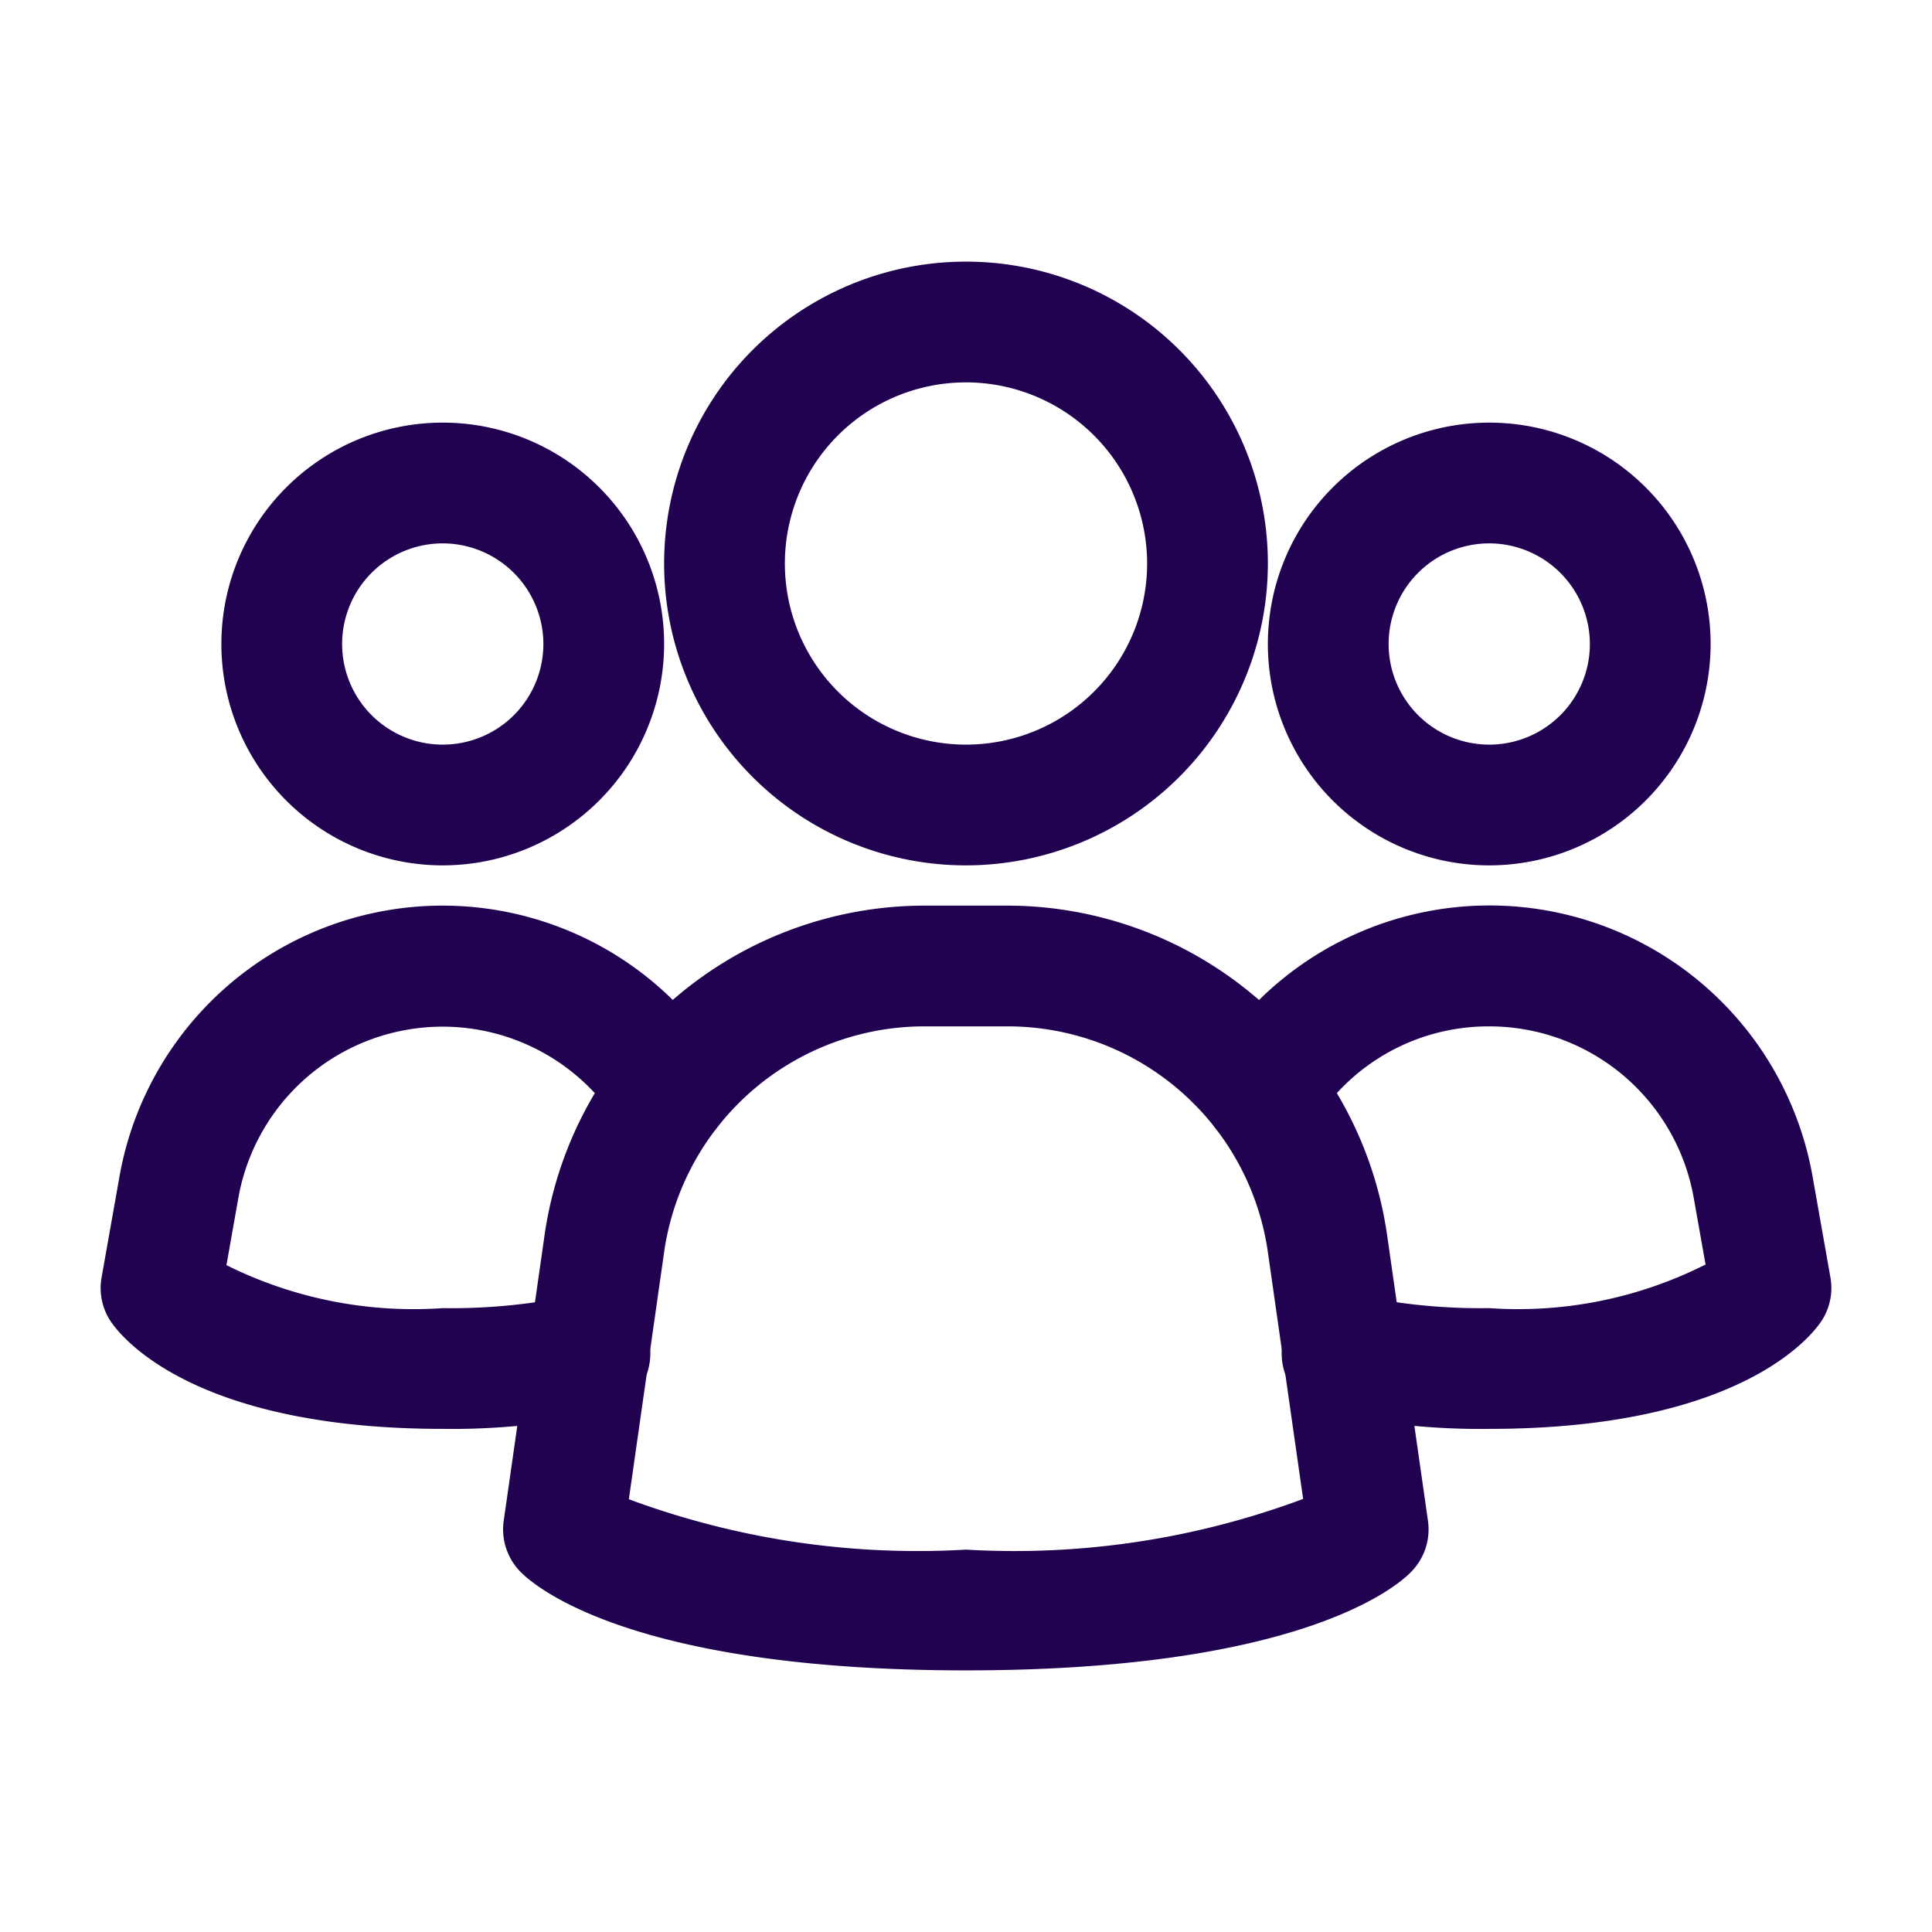 <?xml version="1.0"?>
<svg xmlns="http://www.w3.org/2000/svg" xmlns:xlink="http://www.w3.org/1999/xlink" version="1.1" width="512" height="512" x="0" y="0" viewBox="0 0 24 24" style="enable-background:new 0 0 512 512" xml:space="preserve" class=""><g><path d="M12 20.75c-4.1 0-5.327-1.016-5.53-1.22a.752.752 0 0 1-.213-.636l.51-3.566a4.773 4.773 0 0 1 4.7-4.078h1.062a4.773 4.773 0 0 1 4.7 4.078l.51 3.566a.752.752 0 0 1-.213.636c-.199.204-1.426 1.22-5.526 1.22zm-4.188-2.126A10.308 10.308 0 0 0 12 19.25a10.252 10.252 0 0 0 4.188-.63l-.44-3.08a3.266 3.266 0 0 0-3.217-2.79h-1.062a3.266 3.266 0 0 0-3.217 2.79z" fill="#210250" opacity="1" data-original="#000000" class=""/><path d="M5.5 17.75c-3.037 0-3.96-1.1-4.114-1.32a.745.745 0 0 1-.124-.561l.22-1.241a4.076 4.076 0 0 1 7.463-1.477.75.75 0 1 1-1.27.8 2.577 2.577 0 0 0-4.716.941l-.146.824a5.209 5.209 0 0 0 2.687.534 7.324 7.324 0 0 0 1.639-.16.75.75 0 1 1 .342 1.46 8.755 8.755 0 0 1-1.981.2zM5.5 10.75A2.75 2.75 0 1 1 8.25 8a2.752 2.752 0 0 1-2.75 2.75zm0-4A1.25 1.25 0 1 0 6.75 8 1.252 1.252 0 0 0 5.5 6.75zM18.5 17.75a8.755 8.755 0 0 1-1.981-.2.75.75 0 1 1 .342-1.46 7.324 7.324 0 0 0 1.639.16 5.161 5.161 0 0 0 2.687-.542l-.145-.817A2.579 2.579 0 0 0 18.5 12.75a2.552 2.552 0 0 0-2.175 1.2.75.75 0 1 1-1.27-.8 4.076 4.076 0 0 1 7.464 1.479l.219 1.239a.745.745 0 0 1-.124.561c-.154.221-1.077 1.321-4.114 1.321z" fill="#210250" opacity="1" data-original="#000000" class=""/><path d="M18.5 10.75A2.75 2.75 0 1 1 21.25 8a2.752 2.752 0 0 1-2.75 2.75zm0-4A1.25 1.25 0 1 0 19.75 8a1.252 1.252 0 0 0-1.25-1.25z" fill="#210250" opacity="1" data-original="#000000" class=""/><path d="M12 10.75A3.75 3.75 0 1 1 15.75 7 3.754 3.754 0 0 1 12 10.75zm0-6A2.25 2.25 0 1 0 14.25 7 2.252 2.252 0 0 0 12 4.75z" fill="#210250" opacity="1" data-original="#000000" class=""/></g></svg>

